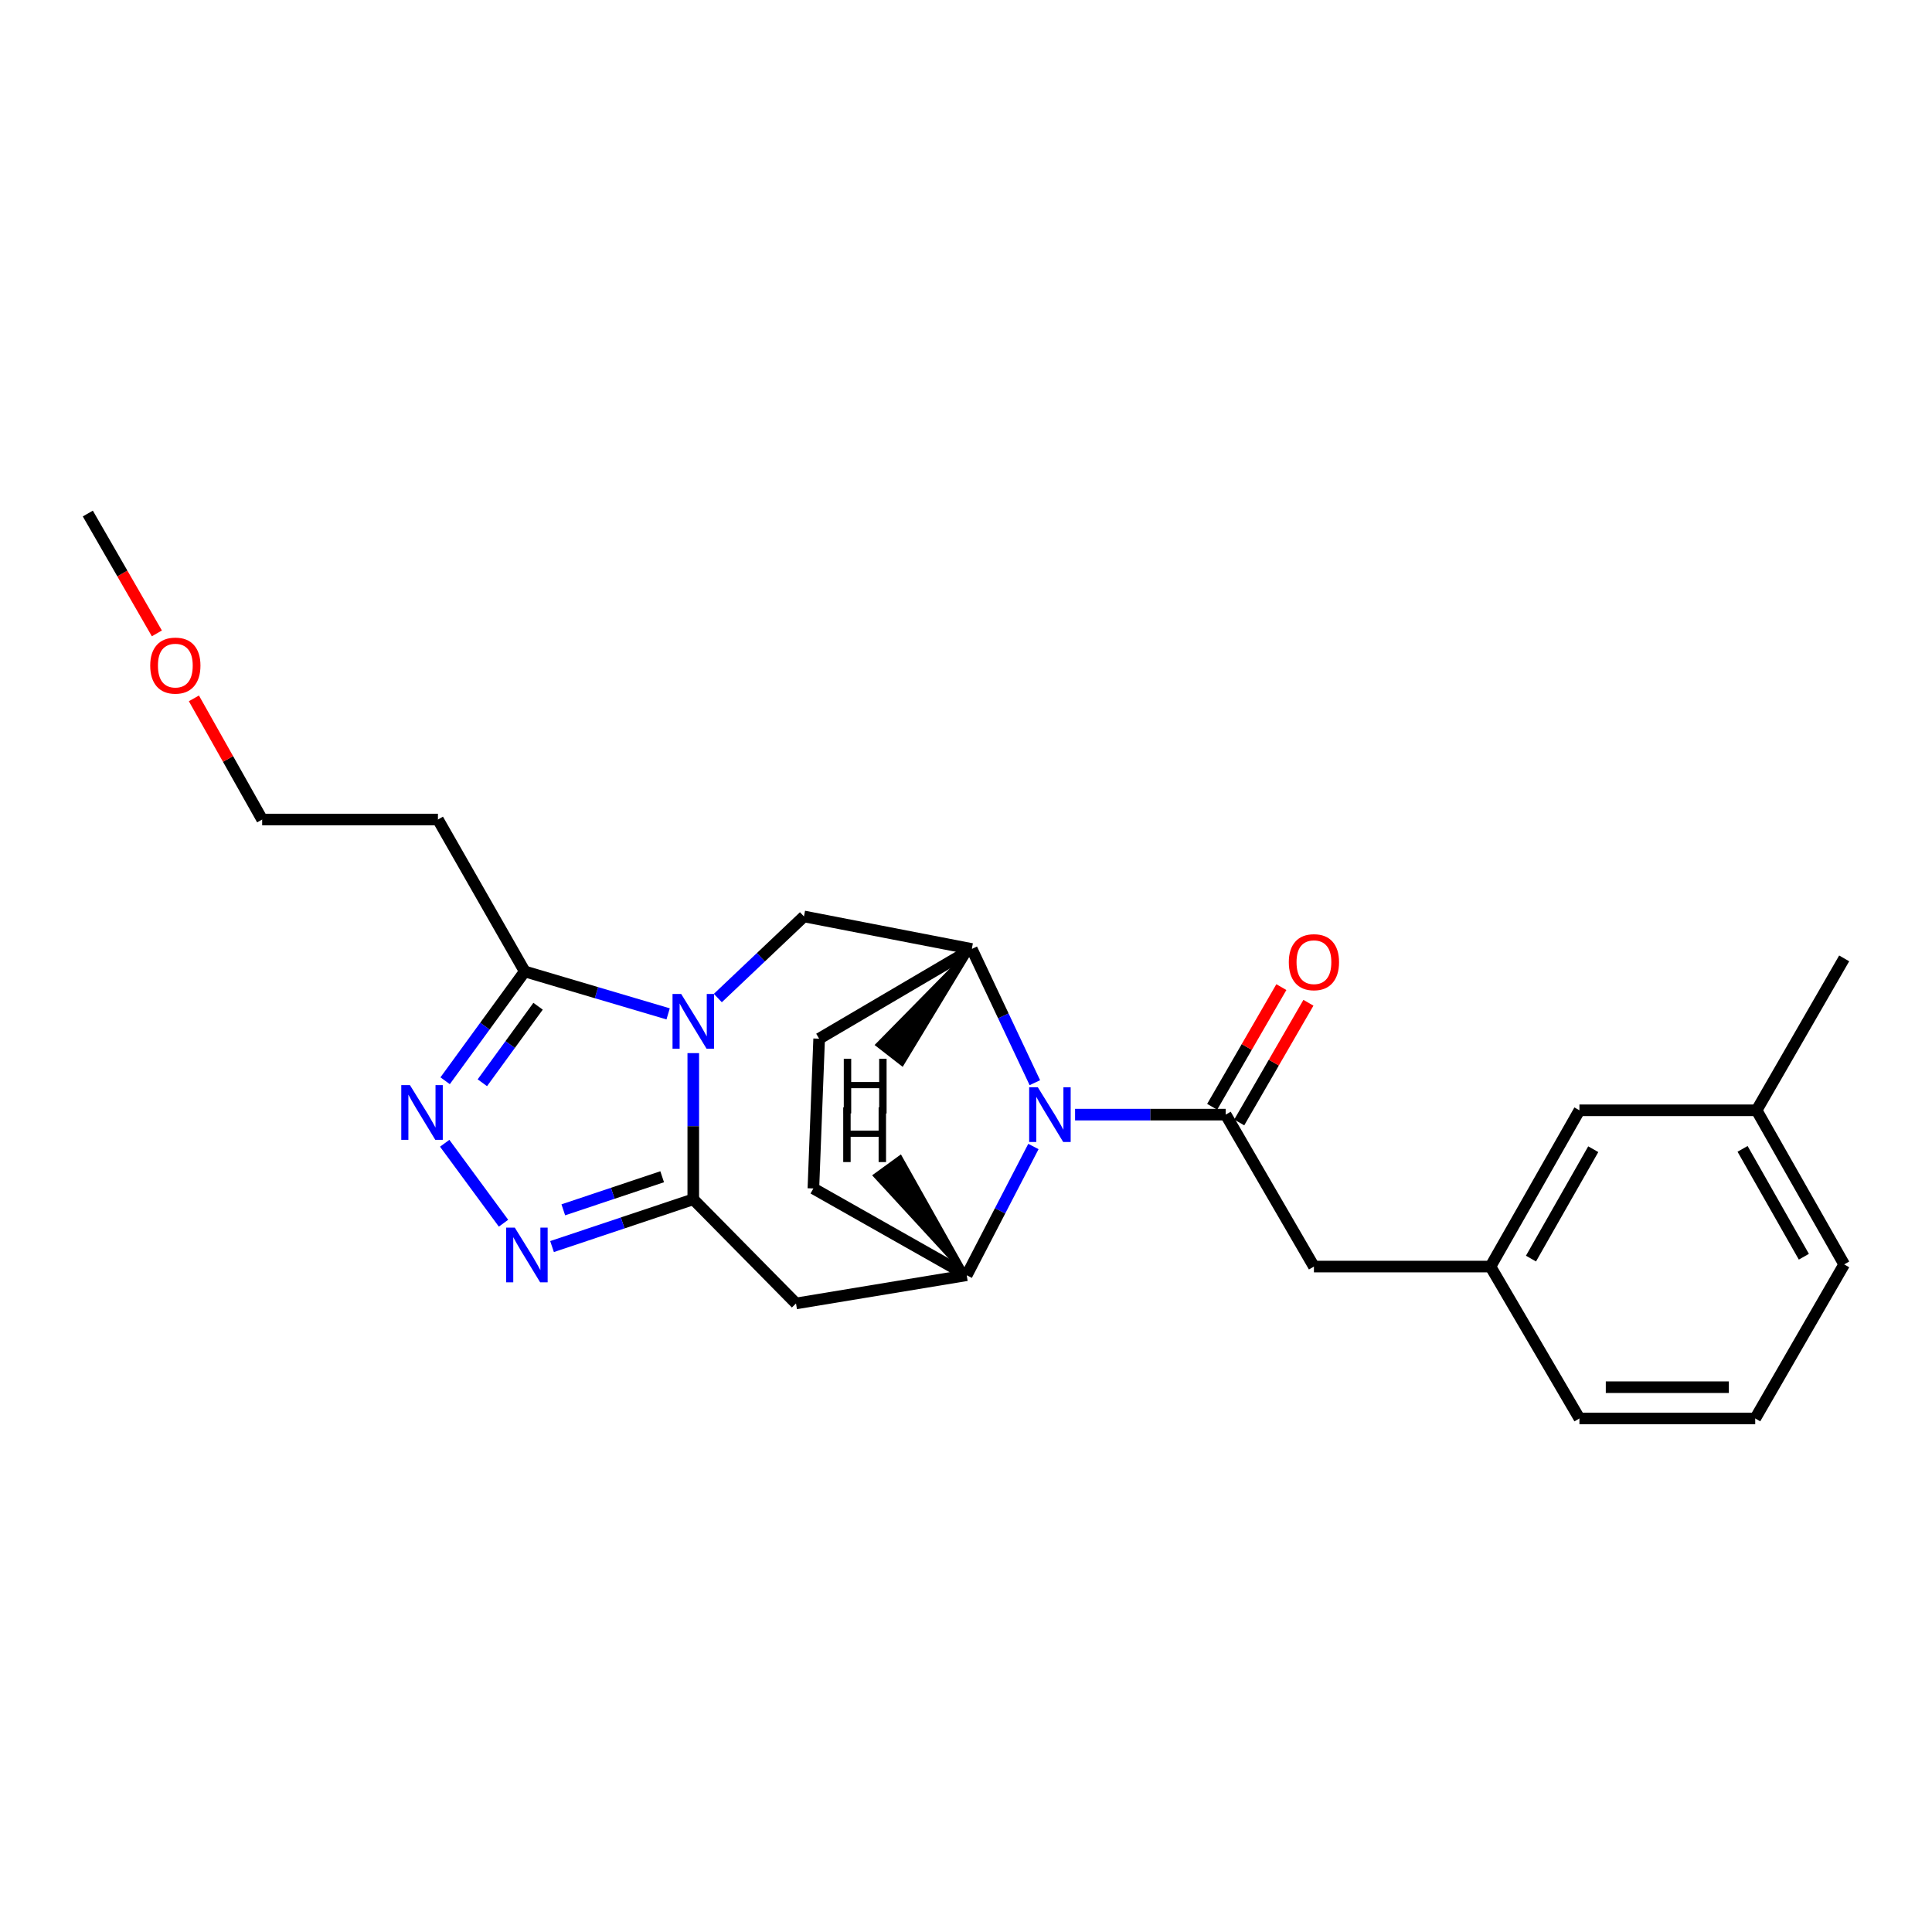 <?xml version='1.0' encoding='iso-8859-1'?>
<svg version='1.1' baseProfile='full'
              xmlns='http://www.w3.org/2000/svg'
                      xmlns:rdkit='http://www.rdkit.org/xml'
                      xmlns:xlink='http://www.w3.org/1999/xlink'
                  xml:space='preserve'
width='1000px' height='1000px' viewBox='0 0 1000 1000'>
<!-- END OF HEADER -->
<rect style='opacity:1.0;fill:#FFFFFF;stroke:none' width='1000' height='1000' x='0' y='0'> </rect>
<path class='bond-0' d='M 358.838,545.096 L 358.838,582.925' style='fill:none;fill-rule:evenodd;stroke:#0000FF;stroke-width:6px;stroke-linecap:butt;stroke-linejoin:miter;stroke-opacity:1' />
<path class='bond-0' d='M 358.838,582.925 L 358.838,620.754' style='fill:none;fill-rule:evenodd;stroke:#000000;stroke-width:6px;stroke-linecap:butt;stroke-linejoin:miter;stroke-opacity:1' />
<path class='bond-5' d='M 345.824,524.781 L 308.716,513.798' style='fill:none;fill-rule:evenodd;stroke:#0000FF;stroke-width:6px;stroke-linecap:butt;stroke-linejoin:miter;stroke-opacity:1' />
<path class='bond-5' d='M 308.716,513.798 L 271.608,502.814' style='fill:none;fill-rule:evenodd;stroke:#000000;stroke-width:6px;stroke-linecap:butt;stroke-linejoin:miter;stroke-opacity:1' />
<path class='bond-9' d='M 371.551,516.585 L 393.837,495.463' style='fill:none;fill-rule:evenodd;stroke:#0000FF;stroke-width:6px;stroke-linecap:butt;stroke-linejoin:miter;stroke-opacity:1' />
<path class='bond-9' d='M 393.837,495.463 L 416.123,474.342' style='fill:none;fill-rule:evenodd;stroke:#000000;stroke-width:6px;stroke-linecap:butt;stroke-linejoin:miter;stroke-opacity:1' />
<path class='bond-2' d='M 358.838,620.754 L 322.286,632.988' style='fill:none;fill-rule:evenodd;stroke:#000000;stroke-width:6px;stroke-linecap:butt;stroke-linejoin:miter;stroke-opacity:1' />
<path class='bond-2' d='M 322.286,632.988 L 285.733,645.222' style='fill:none;fill-rule:evenodd;stroke:#0000FF;stroke-width:6px;stroke-linecap:butt;stroke-linejoin:miter;stroke-opacity:1' />
<path class='bond-2' d='M 342.737,609.079 L 317.15,617.643' style='fill:none;fill-rule:evenodd;stroke:#000000;stroke-width:6px;stroke-linecap:butt;stroke-linejoin:miter;stroke-opacity:1' />
<path class='bond-2' d='M 317.15,617.643 L 291.563,626.206' style='fill:none;fill-rule:evenodd;stroke:#0000FF;stroke-width:6px;stroke-linecap:butt;stroke-linejoin:miter;stroke-opacity:1' />
<path class='bond-7' d='M 358.838,620.754 L 412.014,674.659' style='fill:none;fill-rule:evenodd;stroke:#000000;stroke-width:6px;stroke-linecap:butt;stroke-linejoin:miter;stroke-opacity:1' />
<path class='bond-1' d='M 535.642,560.398 L 519.318,525.794' style='fill:none;fill-rule:evenodd;stroke:#0000FF;stroke-width:6px;stroke-linecap:butt;stroke-linejoin:miter;stroke-opacity:1' />
<path class='bond-1' d='M 519.318,525.794 L 502.994,491.19' style='fill:none;fill-rule:evenodd;stroke:#000000;stroke-width:6px;stroke-linecap:butt;stroke-linejoin:miter;stroke-opacity:1' />
<path class='bond-3' d='M 556.454,576.928 L 595.437,576.928' style='fill:none;fill-rule:evenodd;stroke:#0000FF;stroke-width:6px;stroke-linecap:butt;stroke-linejoin:miter;stroke-opacity:1' />
<path class='bond-3' d='M 595.437,576.928 L 634.419,576.928' style='fill:none;fill-rule:evenodd;stroke:#000000;stroke-width:6px;stroke-linecap:butt;stroke-linejoin:miter;stroke-opacity:1' />
<path class='bond-26' d='M 534.891,593.428 L 517.63,626.744' style='fill:none;fill-rule:evenodd;stroke:#0000FF;stroke-width:6px;stroke-linecap:butt;stroke-linejoin:miter;stroke-opacity:1' />
<path class='bond-26' d='M 517.63,626.744 L 500.369,660.059' style='fill:none;fill-rule:evenodd;stroke:#000000;stroke-width:6px;stroke-linecap:butt;stroke-linejoin:miter;stroke-opacity:1' />
<path class='bond-25' d='M 260.618,633.127 L 230.17,591.752' style='fill:none;fill-rule:evenodd;stroke:#0000FF;stroke-width:6px;stroke-linecap:butt;stroke-linejoin:miter;stroke-opacity:1' />
<path class='bond-10' d='M 634.419,576.928 L 680.088,655.573' style='fill:none;fill-rule:evenodd;stroke:#000000;stroke-width:6px;stroke-linecap:butt;stroke-linejoin:miter;stroke-opacity:1' />
<path class='bond-11' d='M 641.424,580.978 L 659.332,550.005' style='fill:none;fill-rule:evenodd;stroke:#000000;stroke-width:6px;stroke-linecap:butt;stroke-linejoin:miter;stroke-opacity:1' />
<path class='bond-11' d='M 659.332,550.005 L 677.24,519.032' style='fill:none;fill-rule:evenodd;stroke:#FF0000;stroke-width:6px;stroke-linecap:butt;stroke-linejoin:miter;stroke-opacity:1' />
<path class='bond-11' d='M 627.415,572.878 L 645.323,541.905' style='fill:none;fill-rule:evenodd;stroke:#000000;stroke-width:6px;stroke-linecap:butt;stroke-linejoin:miter;stroke-opacity:1' />
<path class='bond-11' d='M 645.323,541.905 L 663.231,510.932' style='fill:none;fill-rule:evenodd;stroke:#FF0000;stroke-width:6px;stroke-linecap:butt;stroke-linejoin:miter;stroke-opacity:1' />
<path class='bond-4' d='M 230.398,559.395 L 251.003,531.105' style='fill:none;fill-rule:evenodd;stroke:#0000FF;stroke-width:6px;stroke-linecap:butt;stroke-linejoin:miter;stroke-opacity:1' />
<path class='bond-4' d='M 251.003,531.105 L 271.608,502.814' style='fill:none;fill-rule:evenodd;stroke:#000000;stroke-width:6px;stroke-linecap:butt;stroke-linejoin:miter;stroke-opacity:1' />
<path class='bond-4' d='M 249.66,560.435 L 264.084,540.631' style='fill:none;fill-rule:evenodd;stroke:#0000FF;stroke-width:6px;stroke-linecap:butt;stroke-linejoin:miter;stroke-opacity:1' />
<path class='bond-4' d='M 264.084,540.631 L 278.507,520.828' style='fill:none;fill-rule:evenodd;stroke:#000000;stroke-width:6px;stroke-linecap:butt;stroke-linejoin:miter;stroke-opacity:1' />
<path class='bond-12' d='M 271.608,502.814 L 226.676,424.187' style='fill:none;fill-rule:evenodd;stroke:#000000;stroke-width:6px;stroke-linecap:butt;stroke-linejoin:miter;stroke-opacity:1' />
<path class='bond-6' d='M 500.369,660.059 L 412.014,674.659' style='fill:none;fill-rule:evenodd;stroke:#000000;stroke-width:6px;stroke-linecap:butt;stroke-linejoin:miter;stroke-opacity:1' />
<path class='bond-27' d='M 500.369,660.059 L 421.005,615.144' style='fill:none;fill-rule:evenodd;stroke:#000000;stroke-width:6px;stroke-linecap:butt;stroke-linejoin:miter;stroke-opacity:1' />
<path class='bond-29' d='M 500.369,660.059 L 465.996,598.977 L 452.904,608.488 Z' style='fill:#000000;fill-rule:evenodd;fill-opacity:1;stroke:#000000;stroke-width:2px;stroke-linecap:butt;stroke-linejoin:miter;stroke-opacity:1;' />
<path class='bond-8' d='M 502.994,491.19 L 416.123,474.342' style='fill:none;fill-rule:evenodd;stroke:#000000;stroke-width:6px;stroke-linecap:butt;stroke-linejoin:miter;stroke-opacity:1' />
<path class='bond-14' d='M 502.994,491.19 L 423.989,537.632' style='fill:none;fill-rule:evenodd;stroke:#000000;stroke-width:6px;stroke-linecap:butt;stroke-linejoin:miter;stroke-opacity:1' />
<path class='bond-30' d='M 502.994,491.19 L 454.185,540.794 L 466.961,550.725 Z' style='fill:#000000;fill-rule:evenodd;fill-opacity:1;stroke:#000000;stroke-width:2px;stroke-linecap:butt;stroke-linejoin:miter;stroke-opacity:1;' />
<path class='bond-15' d='M 680.088,655.573 L 771.463,655.573' style='fill:none;fill-rule:evenodd;stroke:#000000;stroke-width:6px;stroke-linecap:butt;stroke-linejoin:miter;stroke-opacity:1' />
<path class='bond-18' d='M 226.676,424.187 L 135.697,424.187' style='fill:none;fill-rule:evenodd;stroke:#000000;stroke-width:6px;stroke-linecap:butt;stroke-linejoin:miter;stroke-opacity:1' />
<path class='bond-13' d='M 421.005,615.144 L 423.989,537.632' style='fill:none;fill-rule:evenodd;stroke:#000000;stroke-width:6px;stroke-linecap:butt;stroke-linejoin:miter;stroke-opacity:1' />
<path class='bond-16' d='M 771.463,655.573 L 817.51,574.689' style='fill:none;fill-rule:evenodd;stroke:#000000;stroke-width:6px;stroke-linecap:butt;stroke-linejoin:miter;stroke-opacity:1' />
<path class='bond-16' d='M 792.433,651.446 L 824.666,594.828' style='fill:none;fill-rule:evenodd;stroke:#000000;stroke-width:6px;stroke-linecap:butt;stroke-linejoin:miter;stroke-opacity:1' />
<path class='bond-21' d='M 771.463,655.573 L 817.51,734.191' style='fill:none;fill-rule:evenodd;stroke:#000000;stroke-width:6px;stroke-linecap:butt;stroke-linejoin:miter;stroke-opacity:1' />
<path class='bond-17' d='M 817.51,574.689 L 909.218,574.689' style='fill:none;fill-rule:evenodd;stroke:#000000;stroke-width:6px;stroke-linecap:butt;stroke-linejoin:miter;stroke-opacity:1' />
<path class='bond-23' d='M 909.218,574.689 L 954.545,496.062' style='fill:none;fill-rule:evenodd;stroke:#000000;stroke-width:6px;stroke-linecap:butt;stroke-linejoin:miter;stroke-opacity:1' />
<path class='bond-28' d='M 909.218,574.689 L 954.545,654.449' style='fill:none;fill-rule:evenodd;stroke:#000000;stroke-width:6px;stroke-linecap:butt;stroke-linejoin:miter;stroke-opacity:1' />
<path class='bond-28' d='M 901.948,594.649 L 933.677,650.48' style='fill:none;fill-rule:evenodd;stroke:#000000;stroke-width:6px;stroke-linecap:butt;stroke-linejoin:miter;stroke-opacity:1' />
<path class='bond-19' d='M 135.697,424.187 L 118.029,392.832' style='fill:none;fill-rule:evenodd;stroke:#000000;stroke-width:6px;stroke-linecap:butt;stroke-linejoin:miter;stroke-opacity:1' />
<path class='bond-19' d='M 118.029,392.832 L 100.362,361.476' style='fill:none;fill-rule:evenodd;stroke:#FF0000;stroke-width:6px;stroke-linecap:butt;stroke-linejoin:miter;stroke-opacity:1' />
<path class='bond-24' d='M 81.197,327.839 L 63.326,296.824' style='fill:none;fill-rule:evenodd;stroke:#FF0000;stroke-width:6px;stroke-linecap:butt;stroke-linejoin:miter;stroke-opacity:1' />
<path class='bond-24' d='M 63.326,296.824 L 45.455,265.809' style='fill:none;fill-rule:evenodd;stroke:#000000;stroke-width:6px;stroke-linecap:butt;stroke-linejoin:miter;stroke-opacity:1' />
<path class='bond-20' d='M 908.498,734.191 L 817.51,734.191' style='fill:none;fill-rule:evenodd;stroke:#000000;stroke-width:6px;stroke-linecap:butt;stroke-linejoin:miter;stroke-opacity:1' />
<path class='bond-20' d='M 894.85,718.008 L 831.158,718.008' style='fill:none;fill-rule:evenodd;stroke:#000000;stroke-width:6px;stroke-linecap:butt;stroke-linejoin:miter;stroke-opacity:1' />
<path class='bond-22' d='M 908.498,734.191 L 954.545,654.449' style='fill:none;fill-rule:evenodd;stroke:#000000;stroke-width:6px;stroke-linecap:butt;stroke-linejoin:miter;stroke-opacity:1' />
<path  class='atom-0' d='M 352.578 514.473
L 361.858 529.473
Q 362.778 530.953, 364.258 533.633
Q 365.738 536.313, 365.818 536.473
L 365.818 514.473
L 369.578 514.473
L 369.578 542.793
L 365.698 542.793
L 355.738 526.393
Q 354.578 524.473, 353.338 522.273
Q 352.138 520.073, 351.778 519.393
L 351.778 542.793
L 348.098 542.793
L 348.098 514.473
L 352.578 514.473
' fill='#0000FF'/>
<path  class='atom-2' d='M 537.18 562.768
L 546.46 577.768
Q 547.38 579.248, 548.86 581.928
Q 550.34 584.608, 550.42 584.768
L 550.42 562.768
L 554.18 562.768
L 554.18 591.088
L 550.3 591.088
L 540.34 574.688
Q 539.18 572.768, 537.94 570.568
Q 536.74 568.368, 536.38 567.688
L 536.38 591.088
L 532.7 591.088
L 532.7 562.768
L 537.18 562.768
' fill='#0000FF'/>
<path  class='atom-3' d='M 266.463 635.416
L 275.743 650.416
Q 276.663 651.896, 278.143 654.576
Q 279.623 657.256, 279.703 657.416
L 279.703 635.416
L 283.463 635.416
L 283.463 663.736
L 279.583 663.736
L 269.623 647.336
Q 268.463 645.416, 267.223 643.216
Q 266.023 641.016, 265.663 640.336
L 265.663 663.736
L 261.983 663.736
L 261.983 635.416
L 266.463 635.416
' fill='#0000FF'/>
<path  class='atom-5' d='M 212.181 561.653
L 221.461 576.653
Q 222.381 578.133, 223.861 580.813
Q 225.341 583.493, 225.421 583.653
L 225.421 561.653
L 229.181 561.653
L 229.181 589.973
L 225.301 589.973
L 215.341 573.573
Q 214.181 571.653, 212.941 569.453
Q 211.741 567.253, 211.381 566.573
L 211.381 589.973
L 207.701 589.973
L 207.701 561.653
L 212.181 561.653
' fill='#0000FF'/>
<path  class='atom-12' d='M 667.088 498.021
Q 667.088 491.221, 670.448 487.421
Q 673.808 483.621, 680.088 483.621
Q 686.368 483.621, 689.728 487.421
Q 693.088 491.221, 693.088 498.021
Q 693.088 504.901, 689.688 508.821
Q 686.288 512.701, 680.088 512.701
Q 673.848 512.701, 670.448 508.821
Q 667.088 504.941, 667.088 498.021
M 680.088 509.501
Q 684.408 509.501, 686.728 506.621
Q 689.088 503.701, 689.088 498.021
Q 689.088 492.461, 686.728 489.661
Q 684.408 486.821, 680.088 486.821
Q 675.768 486.821, 673.408 489.621
Q 671.088 492.421, 671.088 498.021
Q 671.088 503.741, 673.408 506.621
Q 675.768 509.501, 680.088 509.501
' fill='#FF0000'/>
<path  class='atom-20' d='M 77.755 344.507
Q 77.755 337.707, 81.115 333.907
Q 84.475 330.107, 90.755 330.107
Q 97.035 330.107, 100.395 333.907
Q 103.755 337.707, 103.755 344.507
Q 103.755 351.387, 100.355 355.307
Q 96.955 359.187, 90.755 359.187
Q 84.515 359.187, 81.115 355.307
Q 77.755 351.427, 77.755 344.507
M 90.755 355.987
Q 95.075 355.987, 97.395 353.107
Q 99.755 350.187, 99.755 344.507
Q 99.755 338.947, 97.395 336.147
Q 95.075 333.307, 90.755 333.307
Q 86.435 333.307, 84.075 336.107
Q 81.755 338.907, 81.755 344.507
Q 81.755 350.227, 84.075 353.107
Q 86.435 355.987, 90.755 355.987
' fill='#FF0000'/>
<path  class='atom-26' d='M 436.451 573.165
L 440.291 573.165
L 440.291 585.205
L 454.771 585.205
L 454.771 573.165
L 458.611 573.165
L 458.611 601.485
L 454.771 601.485
L 454.771 588.405
L 440.291 588.405
L 440.291 601.485
L 436.451 601.485
L 436.451 573.165
' fill='#000000'/>
<path  class='atom-27' d='M 436.739 548.007
L 440.579 548.007
L 440.579 560.047
L 455.059 560.047
L 455.059 548.007
L 458.899 548.007
L 458.899 576.327
L 455.059 576.327
L 455.059 563.247
L 440.579 563.247
L 440.579 576.327
L 436.739 576.327
L 436.739 548.007
' fill='#000000'/>
</svg>
